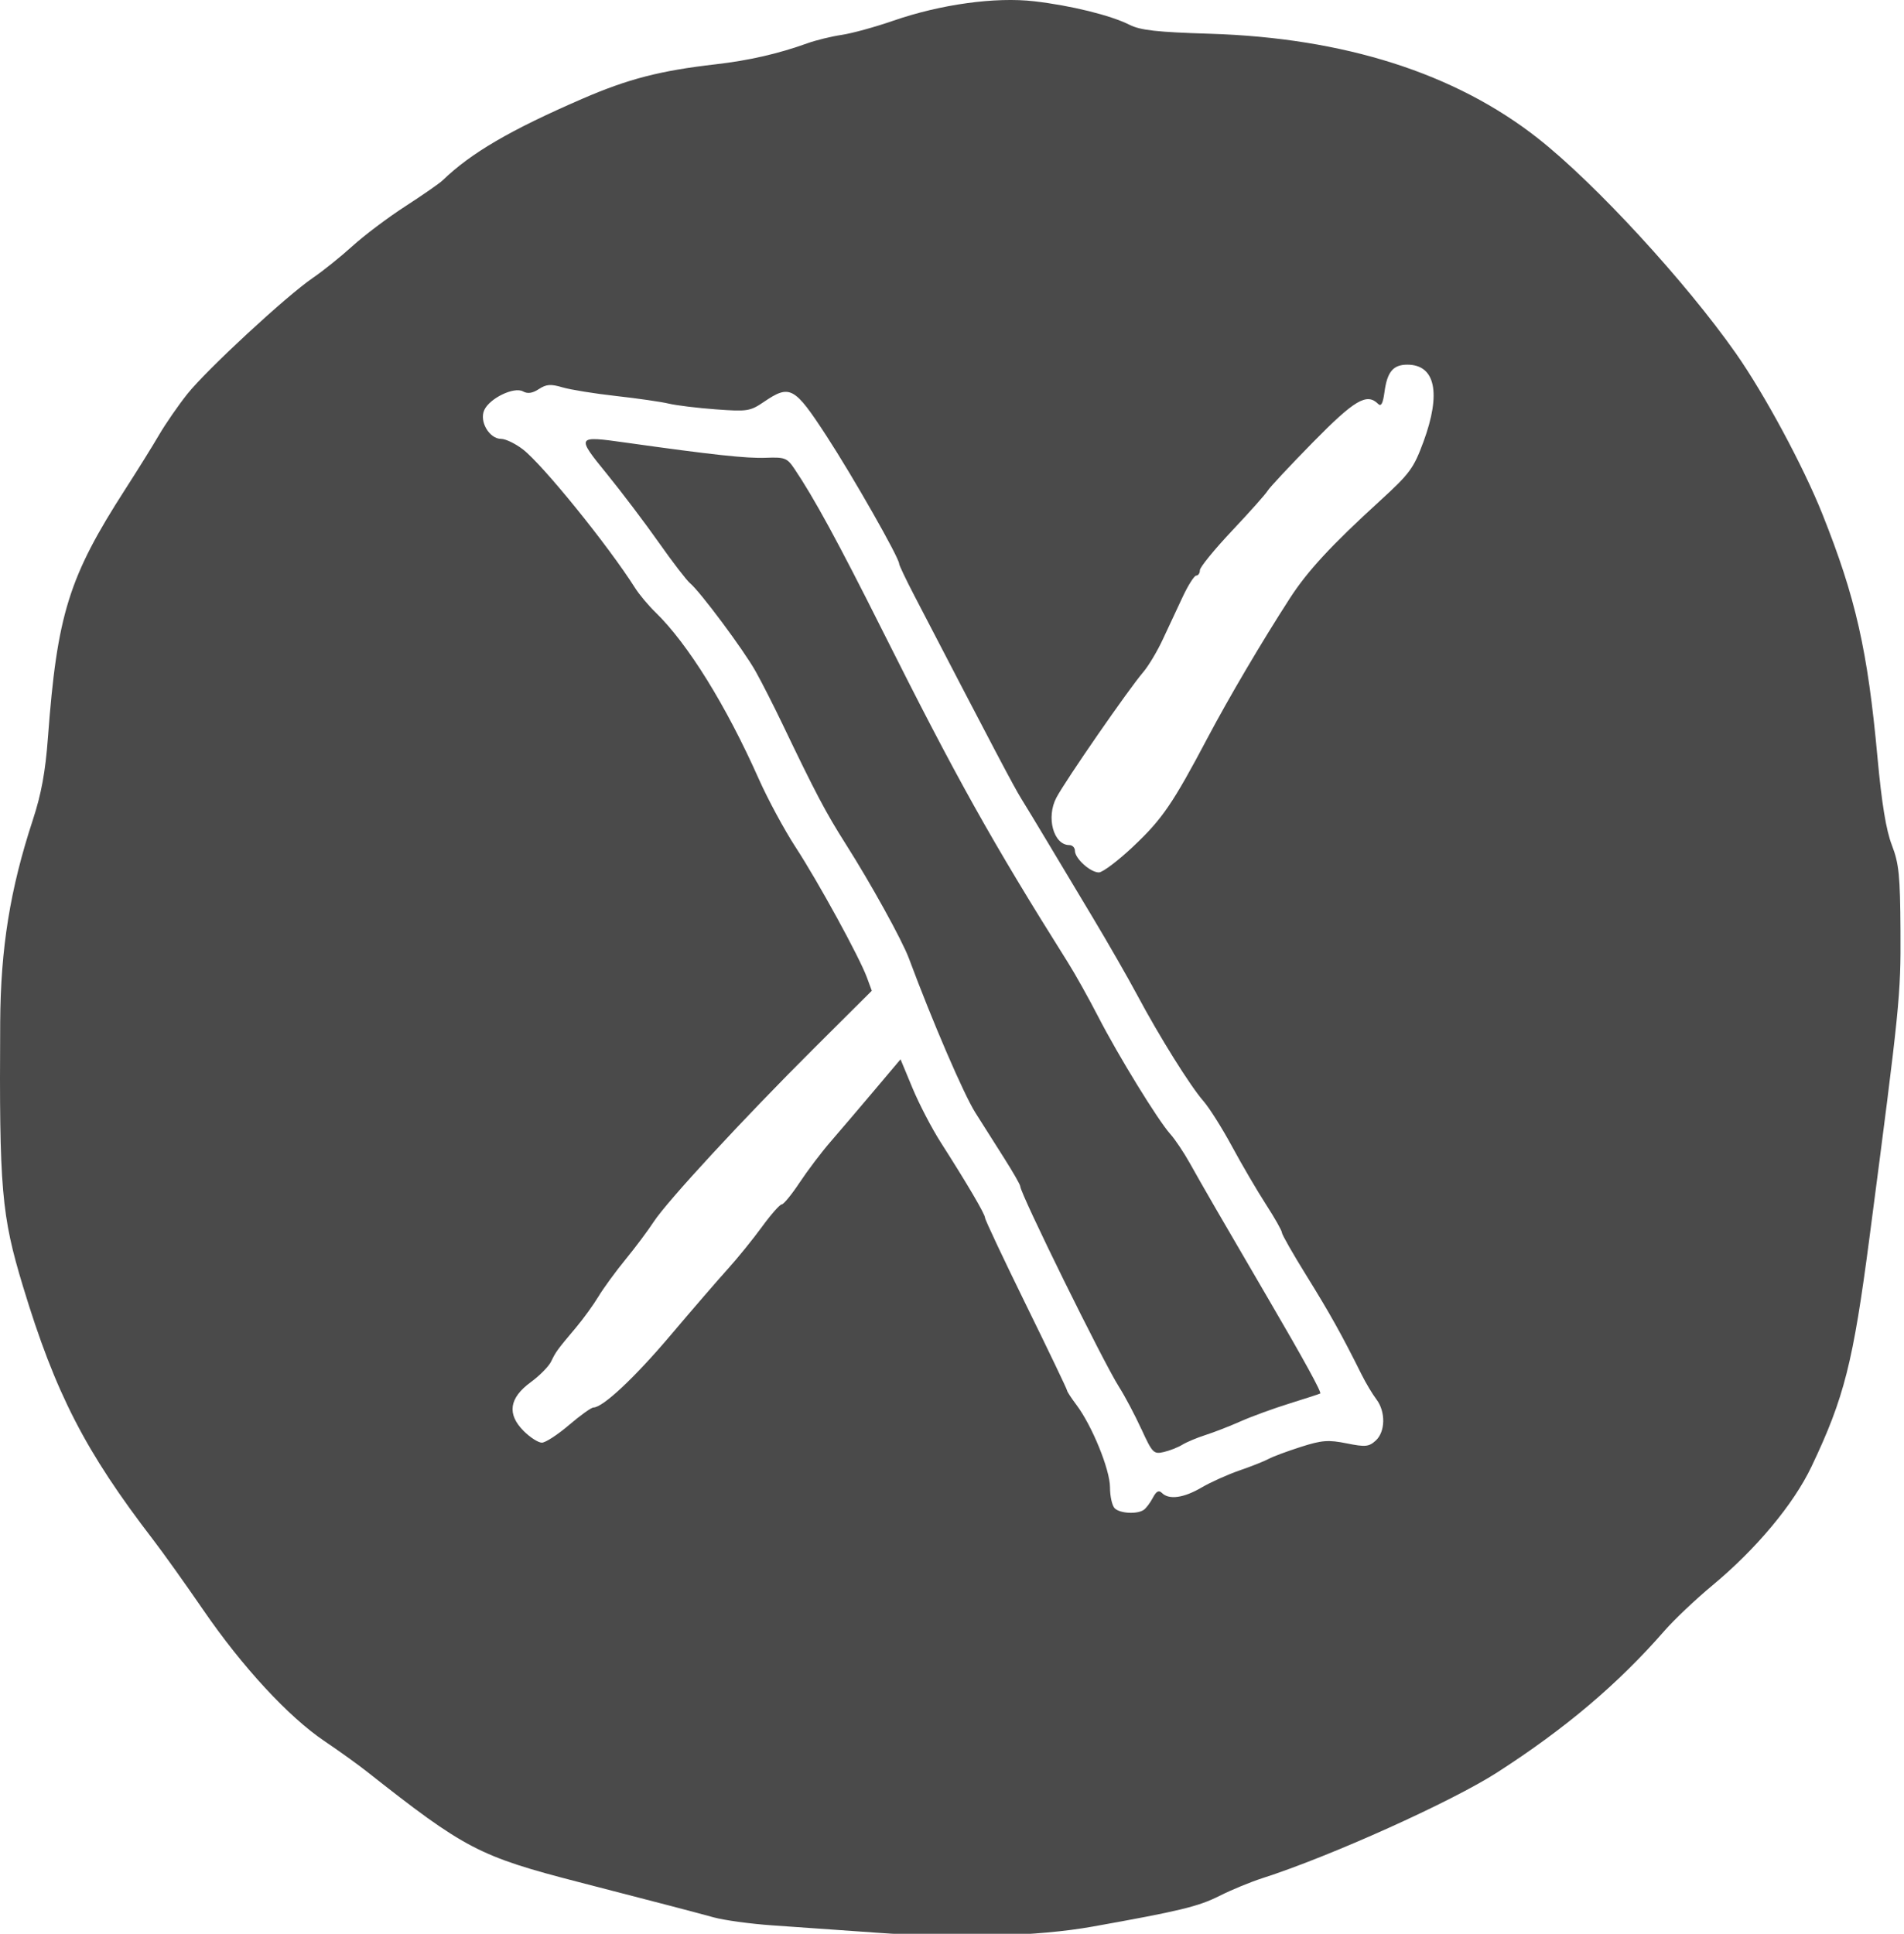 <?xml version="1.0" encoding="UTF-8" standalone="no"?>
<!-- Created with Inkscape (http://www.inkscape.org/) -->

<svg
   width="129mm"
   height="131mm"
   viewBox="0 0 129 131"
   version="1.1"
   id="svg5"
   xml:space="preserve"
   inkscape:version="1.2.2 (b0a84865, 2022-12-01)"
   sodipodi:docname="x.svg"
   xmlns:inkscape="http://www.inkscape.org/namespaces/inkscape"
   xmlns:sodipodi="http://sodipodi.sourceforge.net/DTD/sodipodi-0.dtd"
   xmlns="http://www.w3.org/2000/svg"
   xmlns:svg="http://www.w3.org/2000/svg"><sodipodi:namedview
     id="namedview7"
     pagecolor="#ffffff"
     bordercolor="#000000"
     borderopacity="0.25"
     inkscape:showpageshadow="2"
     inkscape:pageopacity="0.0"
     inkscape:pagecheckerboard="0"
     inkscape:deskcolor="#d1d1d1"
     inkscape:document-units="mm"
     showgrid="false"
     inkscape:zoom="0.28688464"
     inkscape:cx="-266.65771"
     inkscape:cy="698.88719"
     inkscape:window-width="1496"
     inkscape:window-height="905"
     inkscape:window-x="0"
     inkscape:window-y="34"
     inkscape:window-maximized="1"
     inkscape:current-layer="layer1" /><defs
     id="defs2" /><g
     inkscape:label="Capa 1"
     inkscape:groupmode="layer"
     id="layer1"><path
       style="fill:#4a4a4a;fill-opacity:1;stroke-width:0.265"
       d="m 59.334,130.92 c -2.401,-0.172 -5.556,-0.394 -7.011,-0.493 -1.455,-0.099 -3.241,-0.343 -3.969,-0.541 -1.57,-0.429 -3.282,-0.876 -9.143,-2.39 -6.744,-1.742 -7.719,-2.25 -14.359,-7.49 -0.607,-0.479 -1.901,-1.408 -2.874,-2.064 -2.423,-1.632 -5.557,-5.021 -8.194,-8.862 -1.214,-1.768 -2.743,-3.91 -3.398,-4.762 -4.614,-6 -6.632,-9.927 -8.829,-17.175 -1.46,-4.817 -1.611,-6.575 -1.544,-17.896 0.03,-5.035 0.671,-9.007 2.208,-13.694 0.578,-1.763 0.853,-3.259 1.026,-5.583 0.621,-8.349 1.411,-10.882 5.248,-16.84 0.821,-1.275 1.851,-2.93 2.287,-3.678 0.437,-0.747 1.295,-1.989 1.907,-2.759 1.31,-1.647 6.731,-6.661 8.501,-7.864 0.678,-0.461 1.888,-1.432 2.688,-2.158 0.8,-0.726 2.415,-1.942 3.589,-2.701 1.174,-0.759 2.305,-1.545 2.514,-1.746 1.933,-1.865 4.584,-3.413 9.457,-5.526 3.117,-1.351 5.279,-1.91 9.057,-2.344 2.251,-0.258 4.247,-0.716 6.207,-1.422 0.582,-0.21 1.627,-0.465 2.323,-0.568 0.696,-0.103 2.272,-0.536 3.504,-0.963 3.196,-1.108 6.911,-1.62 9.541,-1.315 2.501,0.29 5.185,0.952 6.461,1.595 0.735,0.37 1.854,0.495 5.424,0.604 9.122,0.279 16.638,2.675 22.252,7.093 3.863,3.041 9.978,9.681 13.395,14.547 1.935,2.755 4.583,7.672 5.87,10.902 2.257,5.66 3.064,9.221 3.73,16.465 0.288,3.132 0.584,4.94 0.974,5.953 0.484,1.258 0.564,2.048 0.586,5.821 0.025,4.377 -0.042,5.045 -2.101,20.77 -1.109,8.475 -1.71,10.846 -3.925,15.507 -1.213,2.551 -3.742,5.584 -6.716,8.053 -1.127,0.935 -2.585,2.315 -3.24,3.066 -3.145,3.605 -6.703,6.619 -11.338,9.603 -3.082,1.984 -11.305,5.687 -15.914,7.166 -0.8,0.257 -2.11,0.797 -2.91,1.201 -1.423,0.718 -2.687,1.023 -8.599,2.08 -3.688,0.659 -9.091,0.81 -14.684,0.409 z m 18.15,-28.633 c 0.16,-0.107 0.439,-0.475 0.62,-0.818 0.24,-0.456 0.407,-0.545 0.622,-0.331 0.475,0.475 1.47,0.339 2.675,-0.367 0.62,-0.363 1.782,-0.886 2.584,-1.162 0.802,-0.276 1.685,-0.626 1.963,-0.779 0.278,-0.153 1.257,-0.518 2.175,-0.811 1.437,-0.459 1.87,-0.493 3.113,-0.243 1.27,0.255 1.506,0.233 1.969,-0.185 0.664,-0.601 0.686,-1.963 0.044,-2.805 -0.264,-0.347 -0.717,-1.107 -1.007,-1.689 -1.3,-2.617 -2.156,-4.152 -3.717,-6.666 -0.921,-1.484 -1.675,-2.805 -1.675,-2.936 0,-0.131 -0.486,-0.99 -1.08,-1.908 -0.594,-0.919 -1.628,-2.685 -2.298,-3.925 -0.67,-1.24 -1.544,-2.625 -1.941,-3.077 -0.885,-1.008 -2.979,-4.361 -4.481,-7.175 -0.615,-1.152 -1.974,-3.523 -3.022,-5.269 -1.047,-1.746 -2.43,-4.055 -3.074,-5.13 -0.643,-1.075 -1.436,-2.385 -1.762,-2.91 -0.512,-0.826 -1.779,-3.232 -7.252,-13.766 -0.561,-1.079 -1.02,-2.044 -1.02,-2.143 0,-0.404 -3.11,-5.875 -4.924,-8.66 -2.177,-3.344 -2.475,-3.506 -4.244,-2.305 -0.93,0.631 -1.125,0.661 -3.253,0.504 -1.245,-0.092 -2.681,-0.267 -3.19,-0.389 -0.509,-0.122 -2.117,-0.354 -3.572,-0.516 -1.455,-0.162 -3.087,-0.425 -3.626,-0.585 -0.795,-0.236 -1.097,-0.214 -1.603,0.117 -0.432,0.283 -0.76,0.331 -1.07,0.158 -0.603,-0.338 -2.261,0.459 -2.627,1.262 -0.351,0.77 0.342,1.953 1.144,1.953 0.297,0 0.955,0.316 1.462,0.703 1.335,1.018 5.794,6.524 7.615,9.402 0.276,0.436 0.897,1.178 1.381,1.647 2.19,2.127 4.784,6.31 6.988,11.267 0.614,1.382 1.738,3.466 2.497,4.63 1.545,2.37 4.332,7.461 4.838,8.837 l 0.33,0.899 -3.88,3.863 c -4.815,4.795 -9.993,10.398 -10.905,11.801 -0.378,0.582 -1.232,1.722 -1.896,2.532 -0.665,0.811 -1.491,1.942 -1.837,2.514 -0.345,0.572 -1.029,1.516 -1.519,2.098 -1.284,1.524 -1.366,1.636 -1.687,2.305 -0.16,0.333 -0.784,0.967 -1.388,1.408 -1.46,1.068 -1.616,2.159 -0.473,3.302 0.435,0.435 0.989,0.79 1.232,0.79 0.243,0 1.068,-0.536 1.835,-1.191 0.767,-0.655 1.513,-1.191 1.658,-1.191 0.64,0 2.79,-2.014 5.235,-4.904 1.455,-1.72 3.192,-3.731 3.86,-4.469 0.668,-0.738 1.713,-2.027 2.323,-2.864 0.61,-0.837 1.213,-1.521 1.34,-1.521 0.127,0 0.674,-0.667 1.215,-1.483 0.541,-0.816 1.476,-2.05 2.076,-2.743 0.6,-0.693 1.917,-2.237 2.925,-3.431 l 1.833,-2.172 0.812,1.953 c 0.447,1.074 1.303,2.72 1.902,3.658 1.808,2.828 3.011,4.876 3.011,5.125 0,0.129 1.25,2.782 2.778,5.896 1.528,3.113 2.778,5.722 2.778,5.797 0,0.075 0.286,0.515 0.635,0.978 1.06,1.407 2.276,4.391 2.276,5.588 0,0.606 0.143,1.244 0.318,1.419 0.351,0.351 1.503,0.419 1.958,0.115 z m -0.157,-5.482 c -0.435,-0.95 -1.114,-2.232 -1.508,-2.849 -1.059,-1.657 -6.695,-13.102 -6.695,-13.595 0,-0.105 -0.497,-0.973 -1.105,-1.929 -0.608,-0.956 -1.48,-2.334 -1.939,-3.061 -0.791,-1.255 -2.904,-6.161 -4.499,-10.448 -0.458,-1.23 -2.58,-5.071 -4.286,-7.756 -1.339,-2.108 -2.043,-3.443 -4.283,-8.122 -0.592,-1.237 -1.412,-2.846 -1.822,-3.576 -0.811,-1.444 -3.747,-5.388 -4.437,-5.961 -0.236,-0.196 -1.187,-1.434 -2.115,-2.752 -0.927,-1.318 -2.509,-3.408 -3.515,-4.645 -2.1,-2.582 -2.089,-2.601 1.284,-2.126 5.837,0.821 8.201,1.077 9.469,1.026 1.287,-0.052 1.449,0.009 1.93,0.72 1.333,1.97 2.97,4.974 5.972,10.963 5.038,10.049 7.399,14.274 12.574,22.504 0.498,0.792 1.418,2.438 2.045,3.657 1.355,2.636 4.06,7.041 4.895,7.97 0.327,0.364 0.925,1.257 1.329,1.984 0.764,1.375 2.2,3.857 5.358,9.26 2.362,4.042 3.576,6.256 3.47,6.328 -0.046,0.031 -0.976,0.334 -2.068,0.673 -1.091,0.339 -2.58,0.882 -3.307,1.206 -0.728,0.324 -1.799,0.742 -2.381,0.928 -0.582,0.186 -1.296,0.485 -1.587,0.664 -0.291,0.179 -0.857,0.401 -1.257,0.494 -0.687,0.159 -0.773,0.071 -1.519,-1.558 z m -0.534,-39.478 c 1.949,-1.836 2.667,-2.887 5.03,-7.356 1.437,-2.717 3.677,-6.516 5.569,-9.444 1.192,-1.844 2.805,-3.589 6.106,-6.602 2.019,-1.843 2.28,-2.198 2.943,-3.995 1.214,-3.293 0.81,-5.227 -1.092,-5.227 -0.96,0 -1.364,0.484 -1.548,1.858 -0.102,0.764 -0.228,1.002 -0.426,0.804 -0.769,-0.769 -1.595,-0.283 -4.432,2.607 -1.559,1.588 -2.935,3.062 -3.059,3.275 -0.124,0.213 -1.207,1.429 -2.407,2.702 -1.201,1.273 -2.183,2.478 -2.183,2.678 0,0.2 -0.11,0.364 -0.245,0.364 -0.135,0 -0.552,0.655 -0.926,1.455 -0.374,0.8 -0.985,2.105 -1.356,2.899 -0.371,0.794 -0.961,1.776 -1.309,2.183 -0.998,1.163 -5.262,7.326 -5.887,8.508 -0.706,1.335 -0.192,3.211 0.879,3.211 0.208,0 0.378,0.174 0.378,0.387 0,0.52 1.046,1.466 1.622,1.466 0.255,0 1.31,-0.797 2.344,-1.772 z"
       id="path346" /></g></svg>

